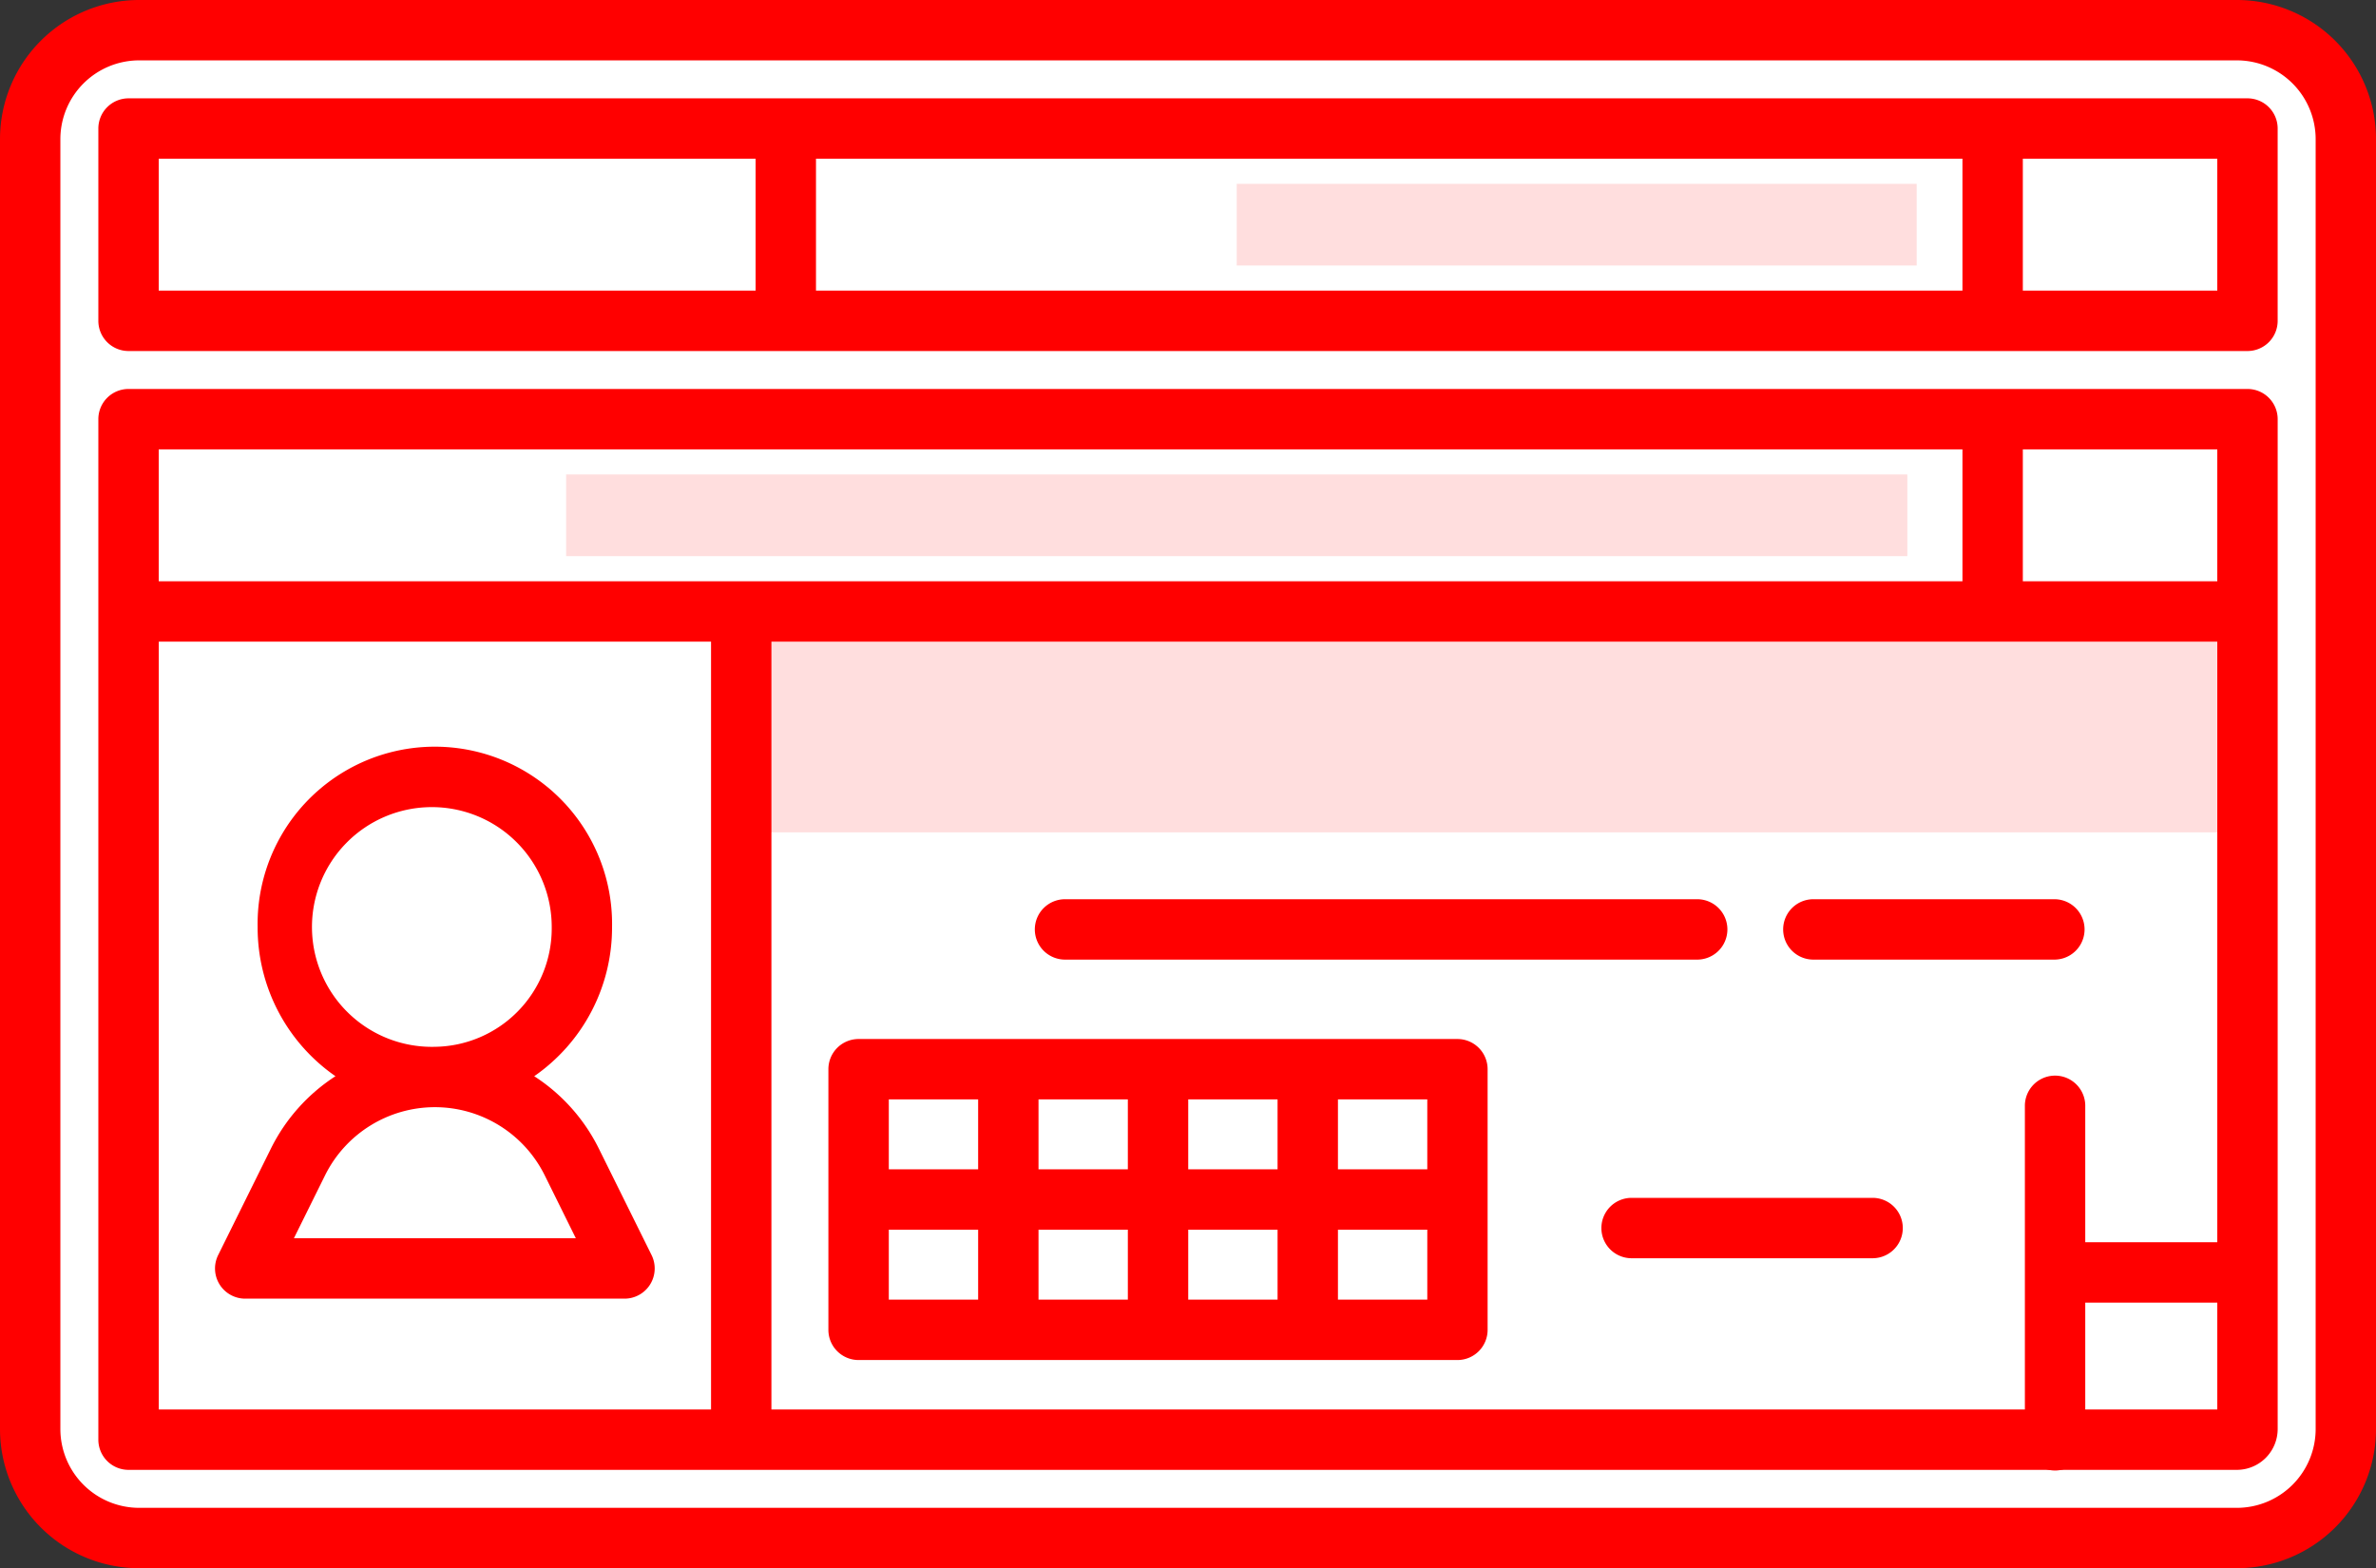 <svg xmlns="http://www.w3.org/2000/svg" viewBox="0 0 171.232 113.027">
  <rect x="0" y="0" width="171.232" height="113.027" fill="#333333" stroke="none"/>
  <defs>
    <style>
      .a {
        fill: #fff;
      }

      .a, .b, .c {
        fill-rule: evenodd;
      }

      .b {
        fill: #ffdede;
      }

      .c {
        fill: red;
      }
    </style>
  </defs>
  <g>
    <path class="a" d="M2.175,10.033a7.859,7.859,0,0,1,7.858-7.858H161.2a7.858,7.858,0,0,1,7.858,7.858v92.961a7.858,7.858,0,0,1-7.858,7.858H10.033a7.858,7.858,0,0,1-7.858-7.858V10.033Z"/>
    <path class="a" d="M9.263,30.981v72.013a.77.77,0,0,0,.77.77H161.2a.77.77,0,0,0,.77-.77V30.981a.77.77,0,0,0-.77-.77H10.033a.77.77,0,0,0-.77.77Z"/>
    <polygon class="b" points="53.418 44.07 161.969 44.07 161.969 59.991 53.418 59.991 53.418 44.07 53.418 44.07"/>
    <polygon class="a" points="9.263 44.07 53.418 44.07 53.418 103.764 9.263 103.764 9.263 44.07 9.263 44.07"/>
    <path class="a" d="M31.341,56a10.814,10.814,0,1,0,10.6,10.812A10.71,10.71,0,0,0,31.341,56Z"/>
    <path class="a" d="M17.674,91.424H45.007l-3.8-7.673a11.009,11.009,0,0,0-9.866-6.123h0a11.008,11.008,0,0,0-9.866,6.123l-3.8,7.673Z"/>
    <polygon class="a" points="61.878 77.062 105.036 77.062 105.036 95.849 61.878 95.849 61.878 77.062 61.878 77.062"/>
    <polygon class="a" points="9.263 9.263 161.969 9.263 161.969 23.123 9.263 23.123 9.263 9.263 9.263 9.263"/>
    <polygon class="b" points="89.129 13.25 138.132 13.25 138.132 19.136 89.129 19.136 89.129 13.25 89.129 13.25"/>
    <polygon class="b" points="40.8 34.197 137.457 34.197 137.457 40.083 40.8 40.083 40.8 34.197 40.8 34.197"/>
    <path class="c" d="M0,10.033v92.961a10.033,10.033,0,0,0,10.033,10.033H161.2a10.033,10.033,0,0,0,10.033-10.033V10.033A10.033,10.033,0,0,0,161.2,0H10.033A10.033,10.033,0,0,0,0,10.033Zm4.351,0a5.682,5.682,0,0,1,5.682-5.682H161.2a5.683,5.683,0,0,1,5.683,5.683v92.96a5.683,5.683,0,0,1-5.683,5.683H10.033a5.683,5.683,0,0,1-5.682-5.683V10.033Z"/>
    <path class="c" d="M38.5,77.567a13.034,13.034,0,0,0,5.609-10.751,12.773,12.773,0,1,0-25.542,0,13.034,13.034,0,0,0,5.609,10.751,13.166,13.166,0,0,0-4.653,5.218c-1.827,3.687-3.8,7.673-3.8,7.673A2.175,2.175,0,0,0,17.674,93.6H45.007a2.176,2.176,0,0,0,1.95-3.141l-3.8-7.673A13.166,13.166,0,0,0,38.5,77.567ZM21.18,89.248l2.244-4.532A8.836,8.836,0,0,1,31.341,79.8h0a8.834,8.834,0,0,1,7.916,4.913L41.5,89.248Zm10.161-13.8a8.639,8.639,0,1,1,8.42-8.636,8.534,8.534,0,0,1-8.42,8.636Z"/>
    <path class="c" d="M61.878,74.887A2.175,2.175,0,0,0,59.7,77.062V95.849a2.175,2.175,0,0,0,2.175,2.175h43.158a2.175,2.175,0,0,0,2.175-2.175V77.062a2.175,2.175,0,0,0-2.175-2.175ZM99.22,88.631h3.641v5.042H96.422V88.631ZM74.843,93.673h6.438V88.631H74.843v5.042Zm13.588-5.042h3.64v5.042H85.632V88.631Zm-21.58,0h3.641v5.042H64.054V88.631Zm3.641-9.393H64.054V84.28h6.438V79.238ZM92.071,84.28H85.632V79.238h6.439V84.28Zm10.79,0H96.422V79.238h6.439V84.28Zm-21.58,0V79.238H74.843V84.28Z"/>
    <path class="c" d="M161.969,25.3a2.175,2.175,0,0,0,2.176-2.175V9.263a2.175,2.175,0,0,0-2.176-2.175H9.263A2.175,2.175,0,0,0,7.088,9.263v13.86A2.175,2.175,0,0,0,9.263,25.3ZM54.455,11.439v9.508H11.439V11.439Zm4.351,0h82.623v9.508H58.806V11.439Zm86.974,0h14.014v9.508H145.78V11.439Z"/>
    <path class="c" d="M161.2,105.94a2.946,2.946,0,0,0,2.946-2.946V30.211a2.176,2.176,0,0,0-2.176-2.176H9.263a2.175,2.175,0,0,0-2.175,2.176v73.553a2.175,2.175,0,0,0,2.175,2.176ZM51.243,46.245h-39.8v55.344h39.8V46.245Zm4.351,0v55.344h104.2V46.245Zm104.2-4.351H145.78V32.386h14.014v9.508Zm-148.355,0h129.99V32.386H11.439v9.508Z"/>
    <path class="c" d="M135,90.687H117.537a2.176,2.176,0,0,1,0-4.351H135a2.176,2.176,0,0,1,0,4.351Z"/>
    <path class="c" d="M148.1,69.163a2.176,2.176,0,0,0,0-4.351H130.637a2.176,2.176,0,0,0,0,4.351Zm-25.74,0a2.176,2.176,0,0,0,0-4.351H76.8a2.176,2.176,0,1,0,0,4.351Z"/>
    <path class="c" d="M150.279,89.534h9.879a2.176,2.176,0,0,1,0,4.351h-9.879v9.879a2.176,2.176,0,1,1-4.351,0V79.655a2.176,2.176,0,0,1,4.351,0v9.879Z"/>
  </g>
</svg>

